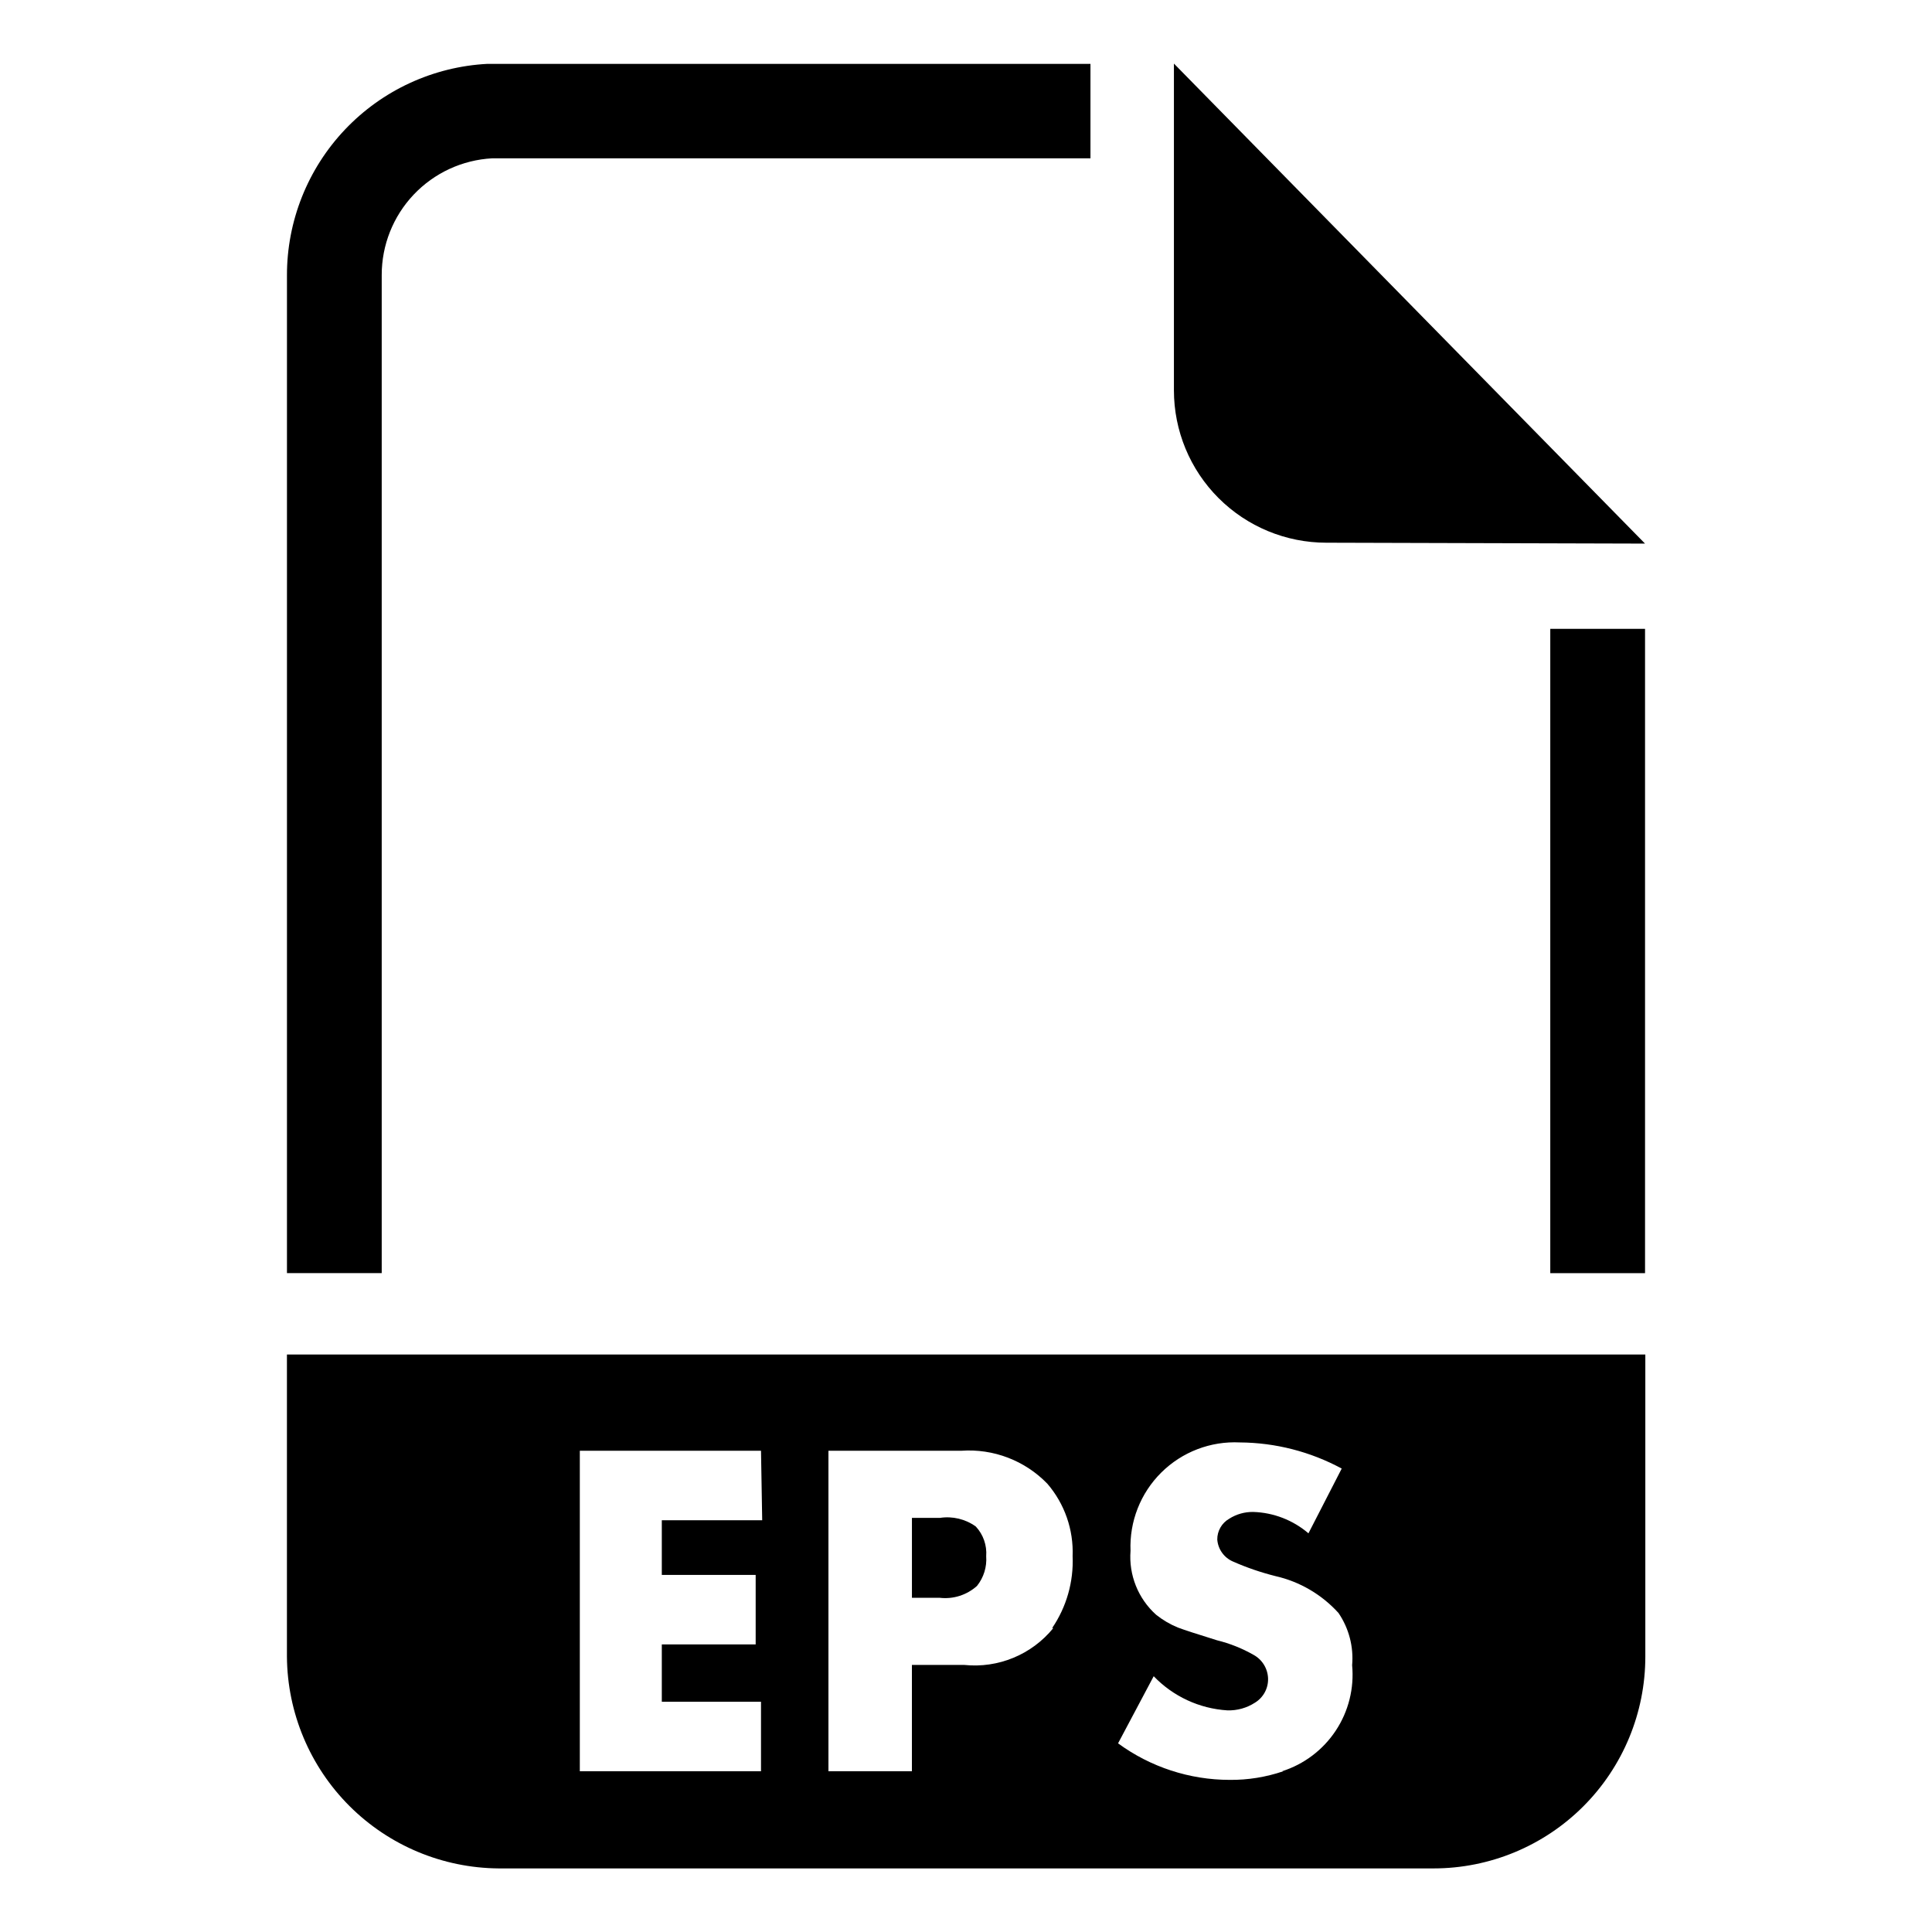 <?xml version="1.0" encoding="UTF-8"?>
<!-- Uploaded to: SVG Repo, www.svgrepo.com, Generator: SVG Repo Mixer Tools -->
<svg fill="#000000" width="800px" height="800px" version="1.1" viewBox="144 144 512 512" xmlns="http://www.w3.org/2000/svg">
 <g>
  <path d="m579.95 288.06-124.85-127.21v86.594-0.004c0 10.711 4.254 20.984 11.828 28.555 7.574 7.574 17.848 11.828 28.555 11.828z"/>
  <path d="m245.16 481.39h-25.113v-264.42c-0.02-14.371 5.484-28.203 15.375-38.637 9.891-10.43 23.406-16.664 37.762-17.41h159.8v25.031h-158.54c-7.918 0.426-15.367 3.871-20.816 9.625-5.449 5.758-8.48 13.387-8.469 21.312z"/>
  <path d="m554.84 310.65h25.113v170.75h-25.113z"/>
  <path d="m393.07 546.26h-7.398v21.176h7.398c3.582 0.406 7.16-0.742 9.84-3.148 1.781-2.223 2.652-5.035 2.441-7.875 0.223-2.891-0.777-5.746-2.754-7.871-2.754-1.98-6.176-2.801-9.527-2.281z"/>
  <path d="m220.04 502.96v80.059c0.105 14.855 6.051 29.07 16.555 39.574s24.719 16.449 39.574 16.555h247.73c14.887 0 29.164-5.914 39.691-16.441 10.523-10.527 16.438-24.801 16.438-39.688v-80.059zm125.95 43.926h-26.605v14.484h24.875v18.422h-24.875v15.191h26.289v18.422h-48.016v-84.941h48.016zm77.145 28.574c-5.719 7.035-14.598 10.703-23.613 9.762h-13.855v28.184h-22.121v-84.941h35.188c8.527-0.609 16.887 2.594 22.828 8.738 4.578 5.328 6.969 12.191 6.691 19.207 0.289 6.769-1.617 13.453-5.43 19.051zm60.93 37.941v0.004c-4.559 1.555-9.352 2.324-14.168 2.281-10.645-0.004-21.012-3.394-29.598-9.684l9.445-17.789c5.141 5.359 12.109 8.59 19.523 9.051 2.59 0.078 5.144-0.633 7.32-2.043 2.211-1.355 3.535-3.785 3.465-6.379-0.074-2.637-1.543-5.035-3.859-6.297-3.035-1.727-6.293-3.023-9.684-3.856-5.246-1.625-8.711-2.754-10.391-3.387-2.066-0.852-4-1.992-5.746-3.387-4.762-4.281-7.262-10.535-6.769-16.922-0.32-7.758 2.641-15.289 8.148-20.754 5.512-5.469 13.066-8.363 20.82-7.981 9.434 0.062 18.703 2.441 27 6.926l-8.816 17.16v0.004c-4.09-3.504-9.258-5.504-14.641-5.668-2.258-0.035-4.477 0.594-6.375 1.809-1.969 1.137-3.172 3.242-3.148 5.512 0.199 2.566 1.805 4.809 4.172 5.824 3.633 1.605 7.398 2.894 11.254 3.859 6.434 1.465 12.258 4.875 16.691 9.762 2.766 4.062 4.047 8.957 3.621 13.852 0.574 6.102-0.953 12.219-4.332 17.328-3.379 5.113-8.406 8.918-14.246 10.777z"/>
 </g>
</svg>